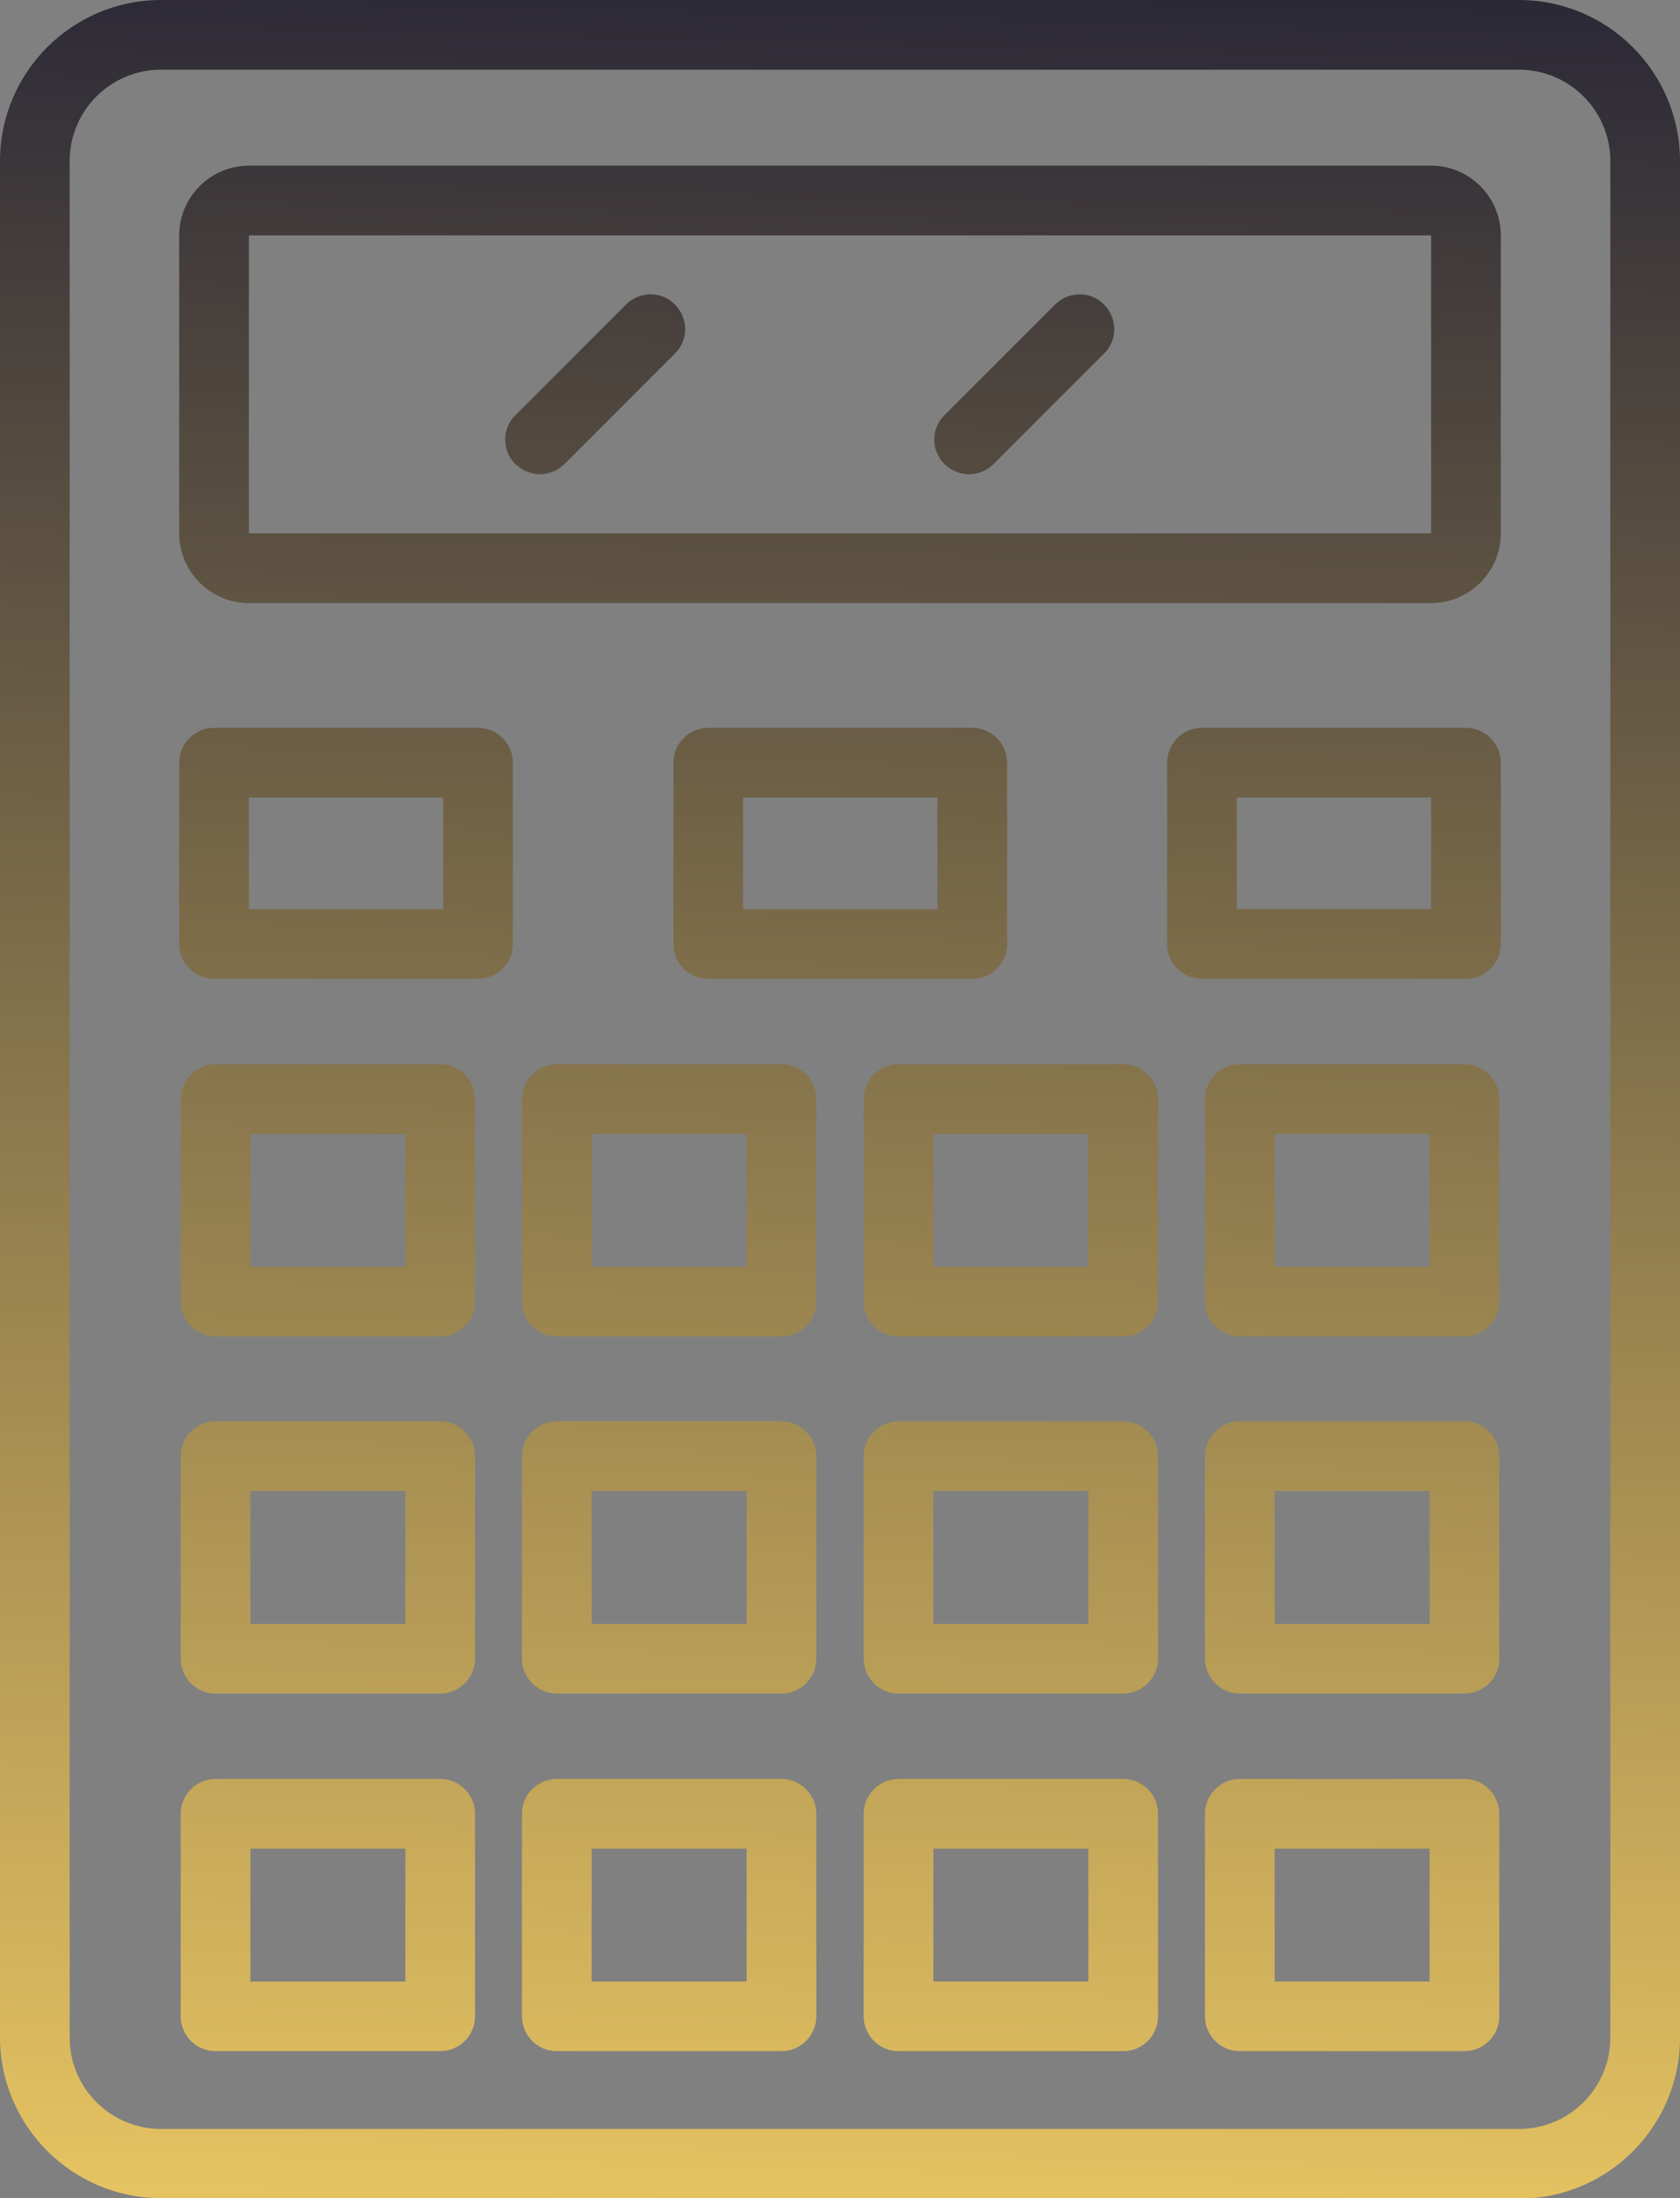 <?xml version="1.0" encoding="UTF-8"?><svg id="Capa_2" xmlns="http://www.w3.org/2000/svg" xmlns:xlink="http://www.w3.org/1999/xlink" viewBox="0 0 33.28 43.52"><rect x="0" y="0" width="33.28" height="43.52" fill="#808080" stroke="none"/><defs><style>.cls-1{fill:url(#Nueva_muestra_de_degradado_1-7);}.cls-2{fill:url(#Nueva_muestra_de_degradado_1-8);}.cls-3{fill:url(#Nueva_muestra_de_degradado_1-9);}.cls-4{fill:url(#Nueva_muestra_de_degradado_1-6);}.cls-5{fill:url(#Nueva_muestra_de_degradado_1-5);}.cls-6{fill:url(#Nueva_muestra_de_degradado_1-4);}.cls-7{fill:url(#Nueva_muestra_de_degradado_1-2);}.cls-8{fill:url(#Nueva_muestra_de_degradado_1-3);}.cls-9{fill:url(#Nueva_muestra_de_degradado_1-19);}.cls-10{fill:url(#Nueva_muestra_de_degradado_1-18);}.cls-11{fill:url(#Nueva_muestra_de_degradado_1-15);}.cls-12{fill:url(#Nueva_muestra_de_degradado_1-12);}.cls-13{fill:url(#Nueva_muestra_de_degradado_1-13);}.cls-14{fill:url(#Nueva_muestra_de_degradado_1-10);}.cls-15{fill:url(#Nueva_muestra_de_degradado_1-11);}.cls-16{fill:url(#Nueva_muestra_de_degradado_1-14);}.cls-17{fill:url(#Nueva_muestra_de_degradado_1-16);}.cls-18{fill:url(#Nueva_muestra_de_degradado_1-17);}.cls-19{fill:url(#Nueva_muestra_de_degradado_1);}</style><linearGradient id="Nueva_muestra_de_degradado_1" x1="15.98" y1="47.71" x2="17.31" y2="-4.72" gradientTransform="matrix(1, 0, 0, 1, 0, 0)" gradientUnits="userSpaceOnUse"><stop offset="0" stop-color="#fff"/><stop offset="0" stop-color="#f7d165"/><stop offset="1" stop-color="#181932"/></linearGradient><linearGradient id="Nueva_muestra_de_degradado_1-2" x1="15.63" y1="47.7" x2="16.95" y2="-4.72" xlink:href="#Nueva_muestra_de_degradado_1"/><linearGradient id="Nueva_muestra_de_degradado_1-3" x1="6.08" y1="47.46" x2="7.41" y2="-4.97" xlink:href="#Nueva_muestra_de_degradado_1"/><linearGradient id="Nueva_muestra_de_degradado_1-4" x1="15.86" y1="47.7" x2="17.19" y2="-4.72" xlink:href="#Nueva_muestra_de_degradado_1"/><linearGradient id="Nueva_muestra_de_degradado_1-5" x1="25.64" y1="47.95" x2="26.96" y2="-4.47" xlink:href="#Nueva_muestra_de_degradado_1"/><linearGradient id="Nueva_muestra_de_degradado_1-6" x1="5.89" y1="47.45" x2="7.22" y2="-4.97" xlink:href="#Nueva_muestra_de_degradado_1"/><linearGradient id="Nueva_muestra_de_degradado_1-7" x1="12.65" y1="47.62" x2="13.98" y2="-4.8" xlink:href="#Nueva_muestra_de_degradado_1"/><linearGradient id="Nueva_muestra_de_degradado_1-8" x1="19.41" y1="47.79" x2="20.74" y2="-4.63" xlink:href="#Nueva_muestra_de_degradado_1"/><linearGradient id="Nueva_muestra_de_degradado_1-9" x1="26.17" y1="47.97" x2="27.5" y2="-4.46" xlink:href="#Nueva_muestra_de_degradado_1"/><linearGradient id="Nueva_muestra_de_degradado_1-10" x1="6.07" y1="47.46" x2="7.4" y2="-4.97" xlink:href="#Nueva_muestra_de_degradado_1"/><linearGradient id="Nueva_muestra_de_degradado_1-11" x1="12.83" y1="47.63" x2="14.16" y2="-4.8" xlink:href="#Nueva_muestra_de_degradado_1"/><linearGradient id="Nueva_muestra_de_degradado_1-12" x1="19.59" y1="47.8" x2="20.92" y2="-4.62" xlink:href="#Nueva_muestra_de_degradado_1"/><linearGradient id="Nueva_muestra_de_degradado_1-13" x1="26.35" y1="47.97" x2="27.68" y2="-4.45" xlink:href="#Nueva_muestra_de_degradado_1"/><linearGradient id="Nueva_muestra_de_degradado_1-14" x1="6.25" y1="47.46" x2="7.58" y2="-4.96" xlink:href="#Nueva_muestra_de_degradado_1"/><linearGradient id="Nueva_muestra_de_degradado_1-15" x1="13.01" y1="47.63" x2="14.34" y2="-4.79" xlink:href="#Nueva_muestra_de_degradado_1"/><linearGradient id="Nueva_muestra_de_degradado_1-16" x1="19.77" y1="47.8" x2="21.1" y2="-4.62" xlink:href="#Nueva_muestra_de_degradado_1"/><linearGradient id="Nueva_muestra_de_degradado_1-17" x1="26.53" y1="47.97" x2="27.86" y2="-4.45" xlink:href="#Nueva_muestra_de_degradado_1"/><linearGradient id="Nueva_muestra_de_degradado_1-18" x1="10.78" y1="47.58" x2="12.11" y2="-4.85" xlink:href="#Nueva_muestra_de_degradado_1"/><linearGradient id="Nueva_muestra_de_degradado_1-19" x1="19.28" y1="47.79" x2="20.6" y2="-4.63" xlink:href="#Nueva_muestra_de_degradado_1"/></defs><g id="Capa_1-2"><g><path class="cls-19" d="M30.09,43.52H3.19c-1.76,0-3.19-1.43-3.19-3.19V3.19C0,1.43,1.43,0,3.19,0H30.09c1.76,0,3.19,1.43,3.19,3.19V40.34c0,1.76-1.43,3.19-3.19,3.19ZM3.19,1.38c-1,0-1.81,.81-1.81,1.81V40.34c0,1,.81,1.81,1.81,1.81H30.09c1,0,1.81-.81,1.81-1.81V3.19c0-1-.81-1.81-1.81-1.81H3.19Z"/><path class="cls-7" d="M28.35,11.94H4.93c-.76,0-1.38-.62-1.38-1.38V4.66c0-.76,.62-1.38,1.38-1.38H28.35c.76,0,1.38,.62,1.38,1.38v5.9c0,.76-.62,1.38-1.38,1.38ZM4.93,4.66v5.9H28.35V4.66H4.93Z"/><path class="cls-8" d="M9.47,19.38H4.24c-.38,0-.69-.31-.69-.69v-3.59c0-.38,.31-.69,.69-.69h5.23c.38,0,.69,.31,.69,.69v3.59c0,.38-.31,.69-.69,.69Zm-4.54-1.38h3.85v-2.21h-3.85v2.21Z"/><path class="cls-6" d="M19.26,19.38h-5.23c-.38,0-.69-.31-.69-.69v-3.59c0-.38,.31-.69,.69-.69h5.23c.38,0,.69,.31,.69,.69v3.59c0,.38-.31,.69-.69,.69Zm-4.54-1.38h3.85v-2.21h-3.85v2.21Z"/><path class="cls-5" d="M29.04,19.38h-5.23c-.38,0-.69-.31-.69-.69v-3.59c0-.38,.31-.69,.69-.69h5.23c.38,0,.69,.31,.69,.69v3.59c0,.38-.31,.69-.69,.69Zm-4.54-1.38h3.85v-2.21h-3.85v2.21Z"/><path class="cls-4" d="M8.72,26.46H4.27c-.38,0-.69-.31-.69-.69v-4.01c0-.38,.31-.69,.69-.69h4.45c.38,0,.69,.31,.69,.69v4.01c0,.38-.31,.69-.69,.69Zm-3.76-1.38h3.07v-2.63h-3.07v2.63Z"/><path class="cls-1" d="M15.48,26.46h-4.45c-.38,0-.69-.31-.69-.69v-4.01c0-.38,.31-.69,.69-.69h4.45c.38,0,.69,.31,.69,.69v4.01c0,.38-.31,.69-.69,.69Zm-3.76-1.38h3.07v-2.63h-3.07v2.63Z"/><path class="cls-2" d="M22.25,26.46h-4.45c-.38,0-.69-.31-.69-.69v-4.01c0-.38,.31-.69,.69-.69h4.45c.38,0,.69,.31,.69,.69v4.01c0,.38-.31,.69-.69,.69Zm-3.76-1.38h3.07v-2.63h-3.07v2.63Z"/><path class="cls-3" d="M29.01,26.46h-4.45c-.38,0-.69-.31-.69-.69v-4.01c0-.38,.31-.69,.69-.69h4.45c.38,0,.69,.31,.69,.69v4.01c0,.38-.31,.69-.69,.69Zm-3.76-1.38h3.07v-2.63h-3.07v2.63Z"/><path class="cls-14" d="M8.72,33.53H4.27c-.38,0-.69-.31-.69-.69v-4.01c0-.38,.31-.69,.69-.69h4.45c.38,0,.69,.31,.69,.69v4.01c0,.38-.31,.69-.69,.69Zm-3.76-1.38h3.07v-2.63h-3.07v2.63Z"/><path class="cls-15" d="M15.48,33.53h-4.45c-.38,0-.69-.31-.69-.69v-4.01c0-.38,.31-.69,.69-.69h4.45c.38,0,.69,.31,.69,.69v4.01c0,.38-.31,.69-.69,.69Zm-3.76-1.38h3.07v-2.63h-3.07v2.63Z"/><path class="cls-12" d="M22.25,33.53h-4.45c-.38,0-.69-.31-.69-.69v-4.01c0-.38,.31-.69,.69-.69h4.45c.38,0,.69,.31,.69,.69v4.01c0,.38-.31,.69-.69,.69Zm-3.76-1.38h3.07v-2.63h-3.07v2.63Z"/><path class="cls-13" d="M29.01,33.53h-4.45c-.38,0-.69-.31-.69-.69v-4.01c0-.38,.31-.69,.69-.69h4.45c.38,0,.69,.31,.69,.69v4.01c0,.38-.31,.69-.69,.69Zm-3.76-1.38h3.07v-2.63h-3.07v2.63Z"/><path class="cls-16" d="M8.72,40.61H4.27c-.38,0-.69-.31-.69-.69v-4.01c0-.38,.31-.69,.69-.69h4.45c.38,0,.69,.31,.69,.69v4.01c0,.38-.31,.69-.69,.69Zm-3.76-1.38h3.07v-2.63h-3.07v2.63Z"/><path class="cls-11" d="M15.48,40.61h-4.45c-.38,0-.69-.31-.69-.69v-4.01c0-.38,.31-.69,.69-.69h4.45c.38,0,.69,.31,.69,.69v4.01c0,.38-.31,.69-.69,.69Zm-3.76-1.38h3.07v-2.63h-3.07v2.63Z"/><path class="cls-17" d="M22.25,40.61h-4.45c-.38,0-.69-.31-.69-.69v-4.01c0-.38,.31-.69,.69-.69h4.45c.38,0,.69,.31,.69,.69v4.01c0,.38-.31,.69-.69,.69Zm-3.76-1.38h3.07v-2.63h-3.07v2.63Z"/><path class="cls-18" d="M29.01,40.61h-4.45c-.38,0-.69-.31-.69-.69v-4.01c0-.38,.31-.69,.69-.69h4.45c.38,0,.69,.31,.69,.69v4.01c0,.38-.31,.69-.69,.69Zm-3.76-1.38h3.07v-2.63h-3.07v2.63Z"/><path class="cls-10" d="M10.7,9.39c-.18,0-.35-.07-.49-.2-.27-.27-.27-.71,0-.97l2.19-2.19c.27-.27,.71-.27,.97,0,.27,.27,.27,.71,0,.97l-2.19,2.19c-.13,.13-.31,.2-.49,.2Z"/><path class="cls-9" d="M19.2,9.39c-.18,0-.35-.07-.49-.2-.27-.27-.27-.71,0-.97l2.19-2.19c.27-.27,.71-.27,.97,0,.27,.27,.27,.71,0,.97l-2.19,2.19c-.13,.13-.31,.2-.49,.2Z"/></g></g></svg>